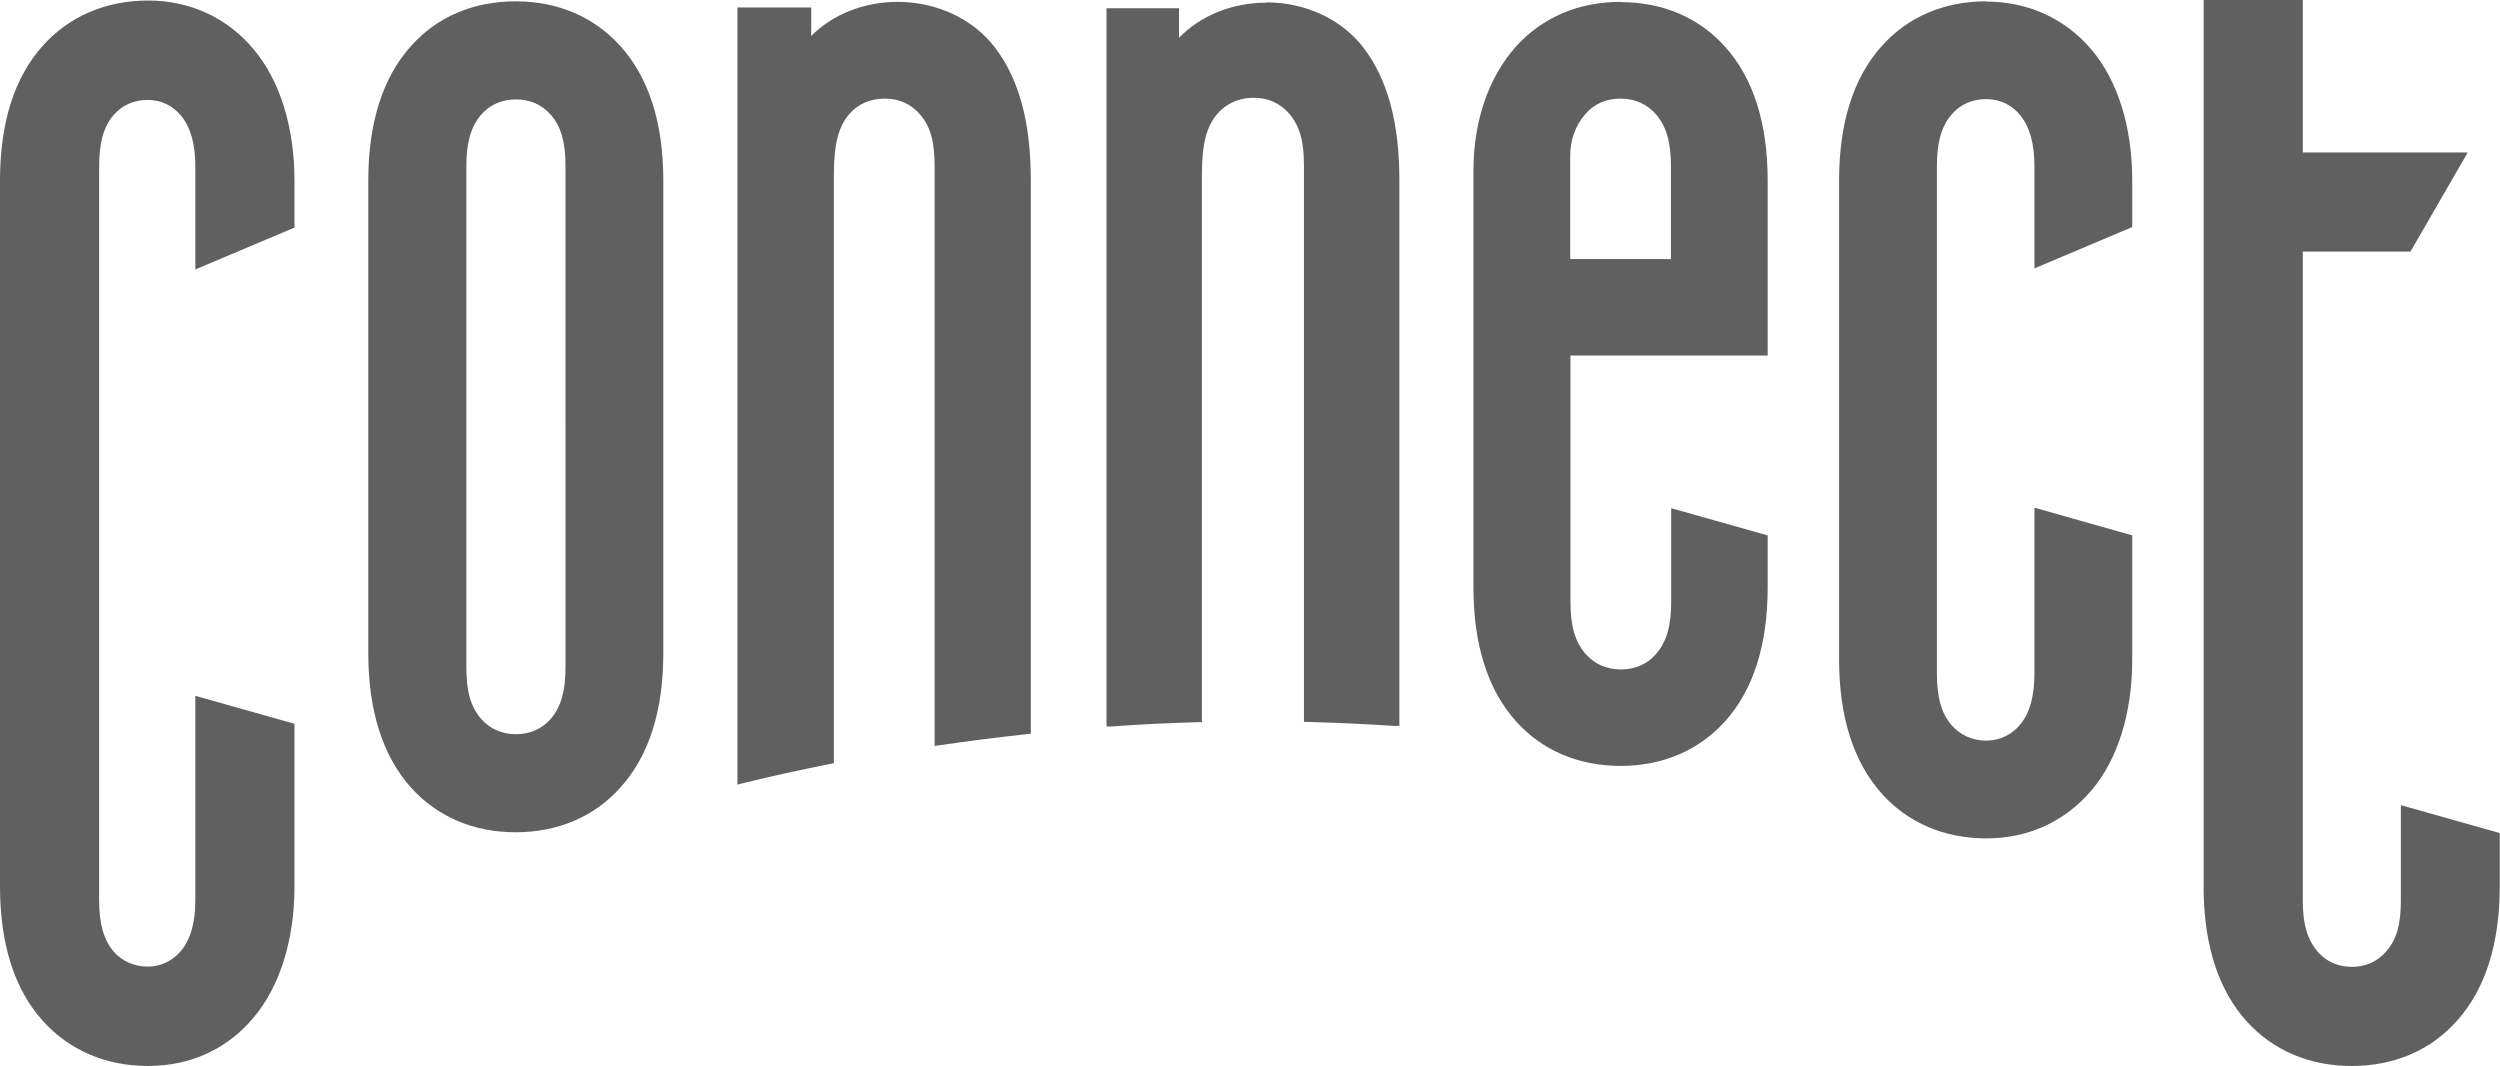 <?xml version="1.0" encoding="UTF-8"?>
<svg xmlns="http://www.w3.org/2000/svg" viewBox="0 0 93.81 40">
<defs>
<style>
.cls-1 {
fill: #606060;
stroke-width: 0px;
}
</style>
</defs>
<path class="cls-1" d="m90.09,30.21v3.59c0,.89-.16,1.46-.55,1.9-.32.38-.77.58-1.29.58s-.97-.2-1.29-.58c-.38-.45-.55-1.02-.55-1.9V9.44h4.04l2.15-3.72h-6.19V0h-3.72v33.5h0c.04,2.05.58,3.67,1.6,4.81.99,1.1,2.36,1.69,3.95,1.69s2.96-.58,3.95-1.69c1.07-1.19,1.61-2.89,1.61-5.05v-2l-3.72-1.05Z"/>
<path class="cls-1" d="m5.56.02C3.97.02,2.6.61,1.61,1.71.54,2.9,0,4.6,0,6.77v26.49c0,2.16.54,3.87,1.61,5.05.99,1.1,2.36,1.69,3.95,1.69s2.97-.64,3.95-1.81c.99-1.17,1.54-2.92,1.54-4.93v-6.1l-3.72-1.05v7.66c0,.84-.17,1.45-.52,1.89-.32.39-.77.61-1.27.61s-.96-.2-1.28-.57c-.37-.44-.54-1.03-.54-1.93V6.25c0-.9.17-1.5.54-1.93.32-.37.76-.57,1.28-.57s.95.22,1.27.61c.35.44.52,1.05.52,1.89v3.86l3.72-1.57v-1.77c0-2-.55-3.76-1.54-4.93C8.53.67,7.13.02,5.56.02Z"/>
<path class="cls-1" d="m74.54.05c-1.59,0-2.95.58-3.93,1.68-1.06,1.18-1.6,2.88-1.6,5.04v17.97c0,2.16.54,3.85,1.6,5.04.99,1.1,2.35,1.68,3.93,1.68s2.95-.64,3.94-1.8c.99-1.17,1.53-2.91,1.53-4.91v-4.66l-3.67-1.04v6.22c0,.84-.17,1.47-.52,1.9-.32.4-.78.62-1.29.62s-.97-.2-1.3-.58c-.38-.44-.55-1.04-.55-1.95V6.25c0-.91.17-1.51.55-1.95.32-.38.77-.58,1.3-.58s.97.22,1.29.62c.35.44.52,1.06.52,1.91v3.82l3.67-1.55v-1.75c0-2-.54-3.74-1.53-4.91-.98-1.16-2.38-1.8-3.94-1.8Z"/>
<path class="cls-1" d="m19.35.05c-1.59,0-2.95.58-3.93,1.68-1.06,1.18-1.6,2.88-1.6,5.04v17.74c0,2.16.54,3.85,1.6,5.04.99,1.1,2.35,1.68,3.93,1.68s2.95-.58,3.93-1.68c1.07-1.18,1.61-2.88,1.61-5.04V6.77c0-2.16-.54-3.85-1.61-5.04-.99-1.1-2.35-1.68-3.93-1.68Zm1.87,15.81v9.19c0,.89-.17,1.47-.55,1.92-.33.38-.78.58-1.31.58s-.98-.2-1.31-.58c-.39-.45-.55-1.03-.55-1.92V6.23c0-.89.17-1.47.55-1.92.33-.38.78-.58,1.31-.58s.98.2,1.31.58c.39.45.55,1.03.55,1.92v9.63Z"/>
<path class="cls-1" d="m33.69.07c-1.27,0-2.45.47-3.25,1.28V.28h-2.77v29.16l.24-.06c1.02-.25,2.11-.49,3.22-.71l.16-.03V6.55c0-1.13.17-1.79.57-2.26.33-.39.8-.59,1.34-.59s.98.2,1.32.59c.39.45.55,1.01.55,1.94v21.76l.22-.03c1.03-.15,2.12-.29,3.22-.41l.17-.02V6.76c0-2.16-.44-3.79-1.34-4.97-.82-1.08-2.19-1.72-3.66-1.72Z"/>
<path class="cls-1" d="m60.81.07c-1.58,0-2.93.58-3.92,1.67-1.03,1.15-1.6,2.8-1.6,4.65v15.66c0,2.15.54,3.84,1.6,5.02.98,1.09,2.34,1.67,3.92,1.67s2.93-.58,3.92-1.67c1.06-1.18,1.6-2.87,1.6-5.02v-1.96l-3.62-1.02v3.52c0,.9-.17,1.48-.56,1.94-.33.39-.79.59-1.33.59s-1-.21-1.33-.59c-.39-.46-.56-1.04-.56-1.94v-9.25h7.4v-6.57c0-2.15-.54-3.84-1.6-5.02-.98-1.09-2.34-1.67-3.92-1.67Zm-1.89,9.64v-3.86c0-.59.19-1.13.56-1.56.33-.39.79-.59,1.33-.59s1,.21,1.33.59c.39.46.56,1.04.56,1.94v3.49h-3.78Z"/>
<path class="cls-1" d="m47.52.1c-1.29,0-2.48.49-3.28,1.32V.31h-2.72v26.95h.18c1.08-.08,2.16-.13,3.23-.16h.17V6.55c0-1.14.17-1.8.58-2.28.34-.39.81-.6,1.36-.6s.99.2,1.34.6c.39.46.55,1.02.55,1.95v20.87h.17c1.06.03,2.15.08,3.23.15h.18s0-20.48,0-20.48c0-2.15-.44-3.78-1.34-4.96-.81-1.07-2.18-1.71-3.64-1.71Z"/>
</svg>